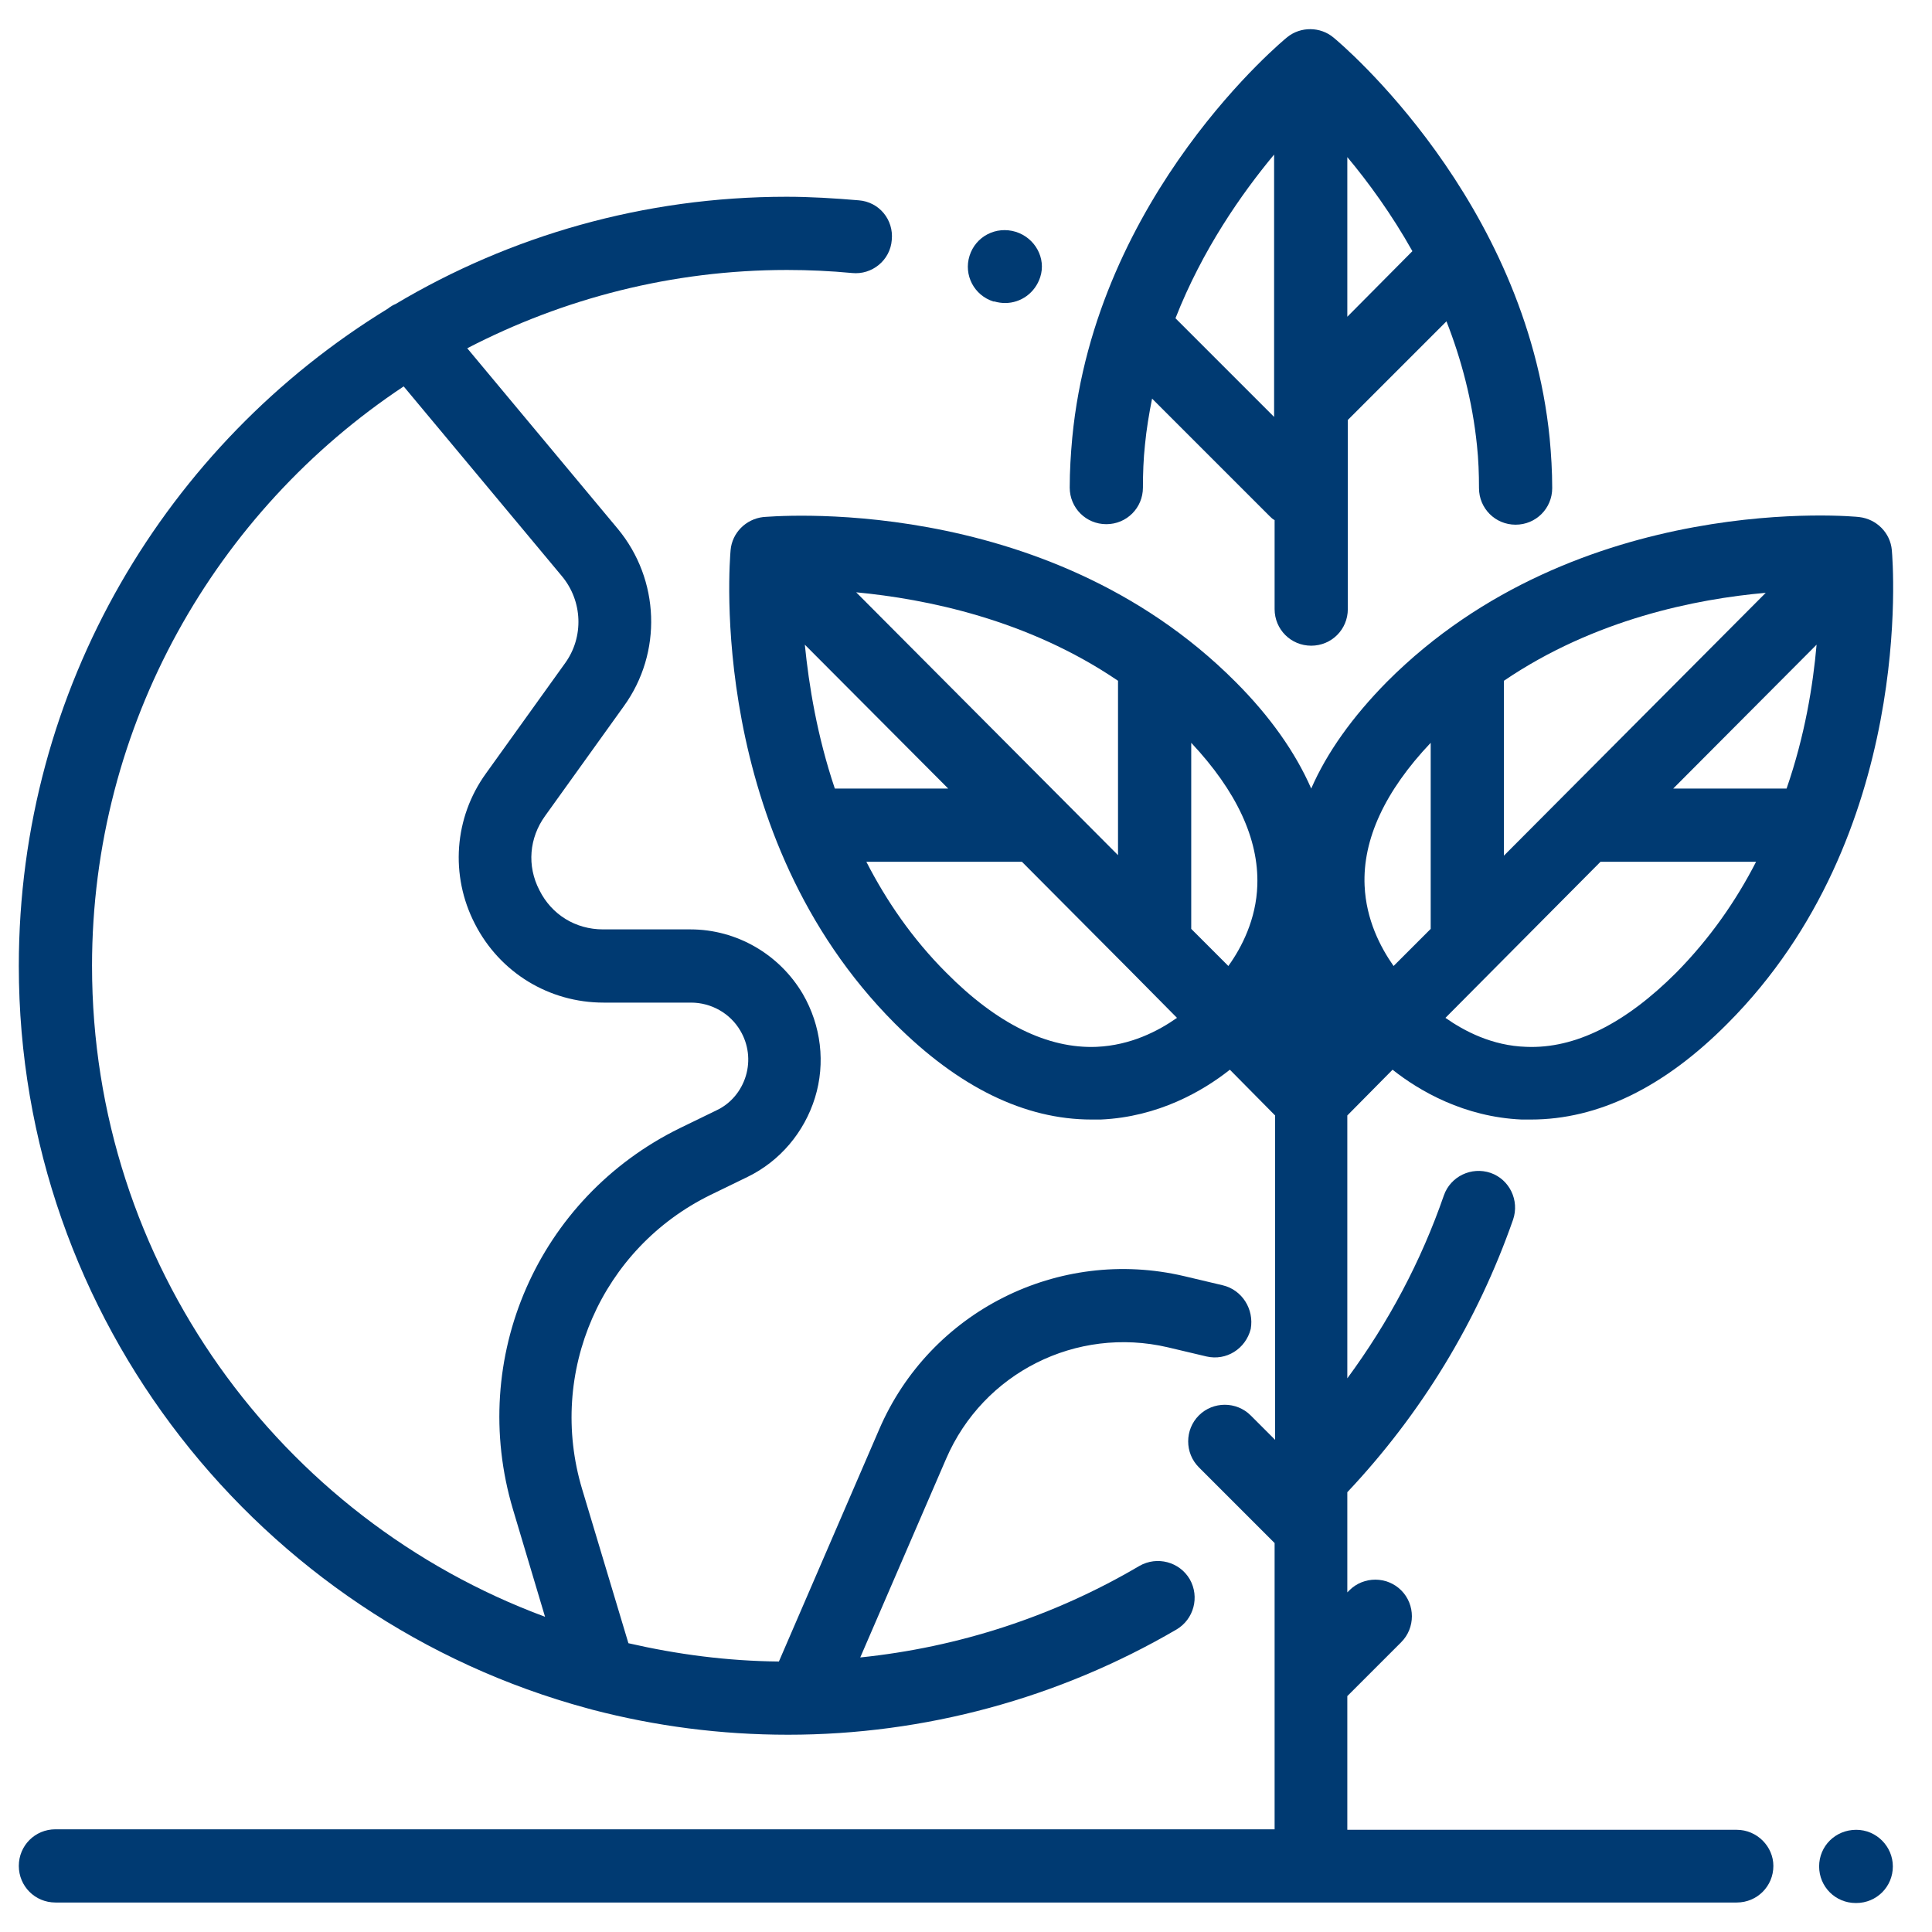 <?xml version="1.0" encoding="UTF-8"?> <svg xmlns="http://www.w3.org/2000/svg" id="Layer_1" x="0" y="0" viewBox="0 0 380 380" xml:space="preserve"><style>.st0{fill:#003a72}</style><path class="st0" d="M304.8 86.2c-4.7-46.9-40.9-77.5-42.5-78.8-2.6-2.2-6.5-2.2-9.1-.1-.4.3-37.7 30.9-42.3 78.8-.3 3.3-.5 6.5-.5 9.8 0 4 3.2 7.2 7.2 7.2s7.2-3.2 7.2-7.2c0-2.8.1-5.6.4-8.4.3-3.1.8-6.1 1.4-9.1l23.1 23.1c.3.3.6.6 1 .8v17.5c0 4 3.2 7.2 7.2 7.2s7.2-3.2 7.2-7.2V82.6l19.4-19.4c2.9 7.4 5.1 15.6 6 24.4.3 2.8.4 5.6.4 8.4 0 4 3.2 7.2 7.2 7.2s7.2-3.2 7.2-7.2c0-3.3-.2-6.6-.5-9.8zm-54.2-6.7V82l-19.4-19.4c5.3-13.5 13-24.5 19.4-32.2v49.1zM265 62.3V30.9c4.1 4.9 8.7 11.2 12.8 18.5L265 62.3zM365.1 359.9c-4.1 0-7.3 3.2-7.3 7.2s3.2 7.2 7.2 7.2h.1c4 0 7.2-3.2 7.2-7.2 0-3.9-3.2-7.2-7.2-7.2z"></path><path class="st0" d="M341.6 359.9H265v-26.3l10.6-10.6c2.8-2.8 2.8-7.4 0-10.2-2.8-2.8-7.4-2.8-10.2 0l-.4.4v-19.7c14.6-15.5 25.6-33.6 32.6-53.6 1.3-3.8-.7-7.9-4.4-9.2-3.8-1.3-7.9.7-9.2 4.4-4.5 13-10.9 25-19 36v-51.7l8.9-9c5.3 4.2 14.1 9.3 25.4 9.8h1.8c13.2 0 26.2-6.3 38.7-18.9 36.9-37 32.5-90.8 32.3-93.1-.3-3.4-3-6.1-6.4-6.5-.5-.1-55.2-5.4-92.9 32.4-6.8 6.9-11.8 13.9-14.9 21-3.1-7.1-8.1-14.2-14.9-21-37.7-37.8-92.4-32.4-92.9-32.4-3.4.4-6.1 3.1-6.4 6.5-.2 2.3-4.7 56 32.3 93.1 12.5 12.5 25.5 18.9 38.7 18.9h1.8c11.3-.5 20.1-5.6 25.4-9.8l8.9 9v63.8l-4.8-4.8c-2.8-2.8-7.4-2.8-10.2 0s-2.8 7.4 0 10.2l14.9 14.9v56.3H10.9c-4 0-7.2 3.2-7.2 7.2s3.2 7.2 7.2 7.2h330.7c4 0 7.2-3.2 7.2-7.2 0-3.8-3.2-7.1-7.2-7.1zm9.8-204.8h-22.3l28.2-28.3c-.7 8-2.3 17.9-5.9 28.3zm-55.6-21.2c17.8-12.1 37.8-16.1 51.5-17.3l-51.5 51.7v-34.4zm19 35.6h30.6c-3.9 7.6-9 15-15.7 21.8-10 10-19.9 15-29.5 14.6-6.7-.2-12.2-3.1-15.9-5.7l30.5-30.7zm-33.4-23.4v36.6l-7.3 7.3c-2.6-3.7-5.4-9.1-5.7-15.8-.4-9.1 4-18.6 13-28.1zm-61.5-12.2v34.3l-51.5-51.7c13.7 1.3 33.7 5.3 51.5 17.4zm-61.6-7.1l28.2 28.3h-22.3c-3.5-10.4-5.1-20.3-5.9-28.3zm57.4 79.1c-9.6.4-19.6-4.5-29.6-14.6-6.7-6.7-11.8-14.2-15.7-21.8H201l21.1 21.2 9.4 9.5c-3.7 2.6-9.1 5.4-15.8 5.7zm31.6-31.8c-.2 6.7-3.1 12.3-5.7 15.9l-7.3-7.3v-36.6c8.9 9.5 13.3 18.9 13 28zM199.8 45.6c-3.9-1.2-7.9.9-9.1 4.7-1.2 3.8.9 7.8 4.7 9h.2c.7.2 1.4.3 2.1.3 3.1 0 5.9-2 6.9-5.1 1.2-3.7-1-7.7-4.8-8.9z"></path><path class="st0" d="M240.5 252.8l-7.6-1.8c-24.7-5.8-50 6.9-60 30.2l-19.7 45.6c-10.2-.1-20-1.4-29.6-3.6l-9.1-30.3c-6.9-23 3.8-47.4 25.3-57.9l7.2-3.5c6.4-3.1 11.2-8.8 13.3-15.6s1.2-14.2-2.4-20.4c-4.6-7.8-13-12.7-22.1-12.7h-17.2c-5.4 0-10.1-2.9-12.5-7.7-2.5-4.8-2-10.3 1.1-14.6l15.5-21.6c7.6-10.5 7.1-24.9-1.2-34.9L91.9 68.5c18.9-9.8 40.3-15.4 62.9-15.4 4.3 0 8.6.2 12.8.6 3.9.4 7.5-2.5 7.8-6.5.4-4-2.5-7.5-6.5-7.8-4.7-.4-9.5-.7-14.2-.7-28.1 0-54.4 7.7-76.9 21.1-.5.2-1 .5-1.5.9C32.8 87.3 3.7 135.3 3.7 190c0 69.7 47.5 128.6 111.8 146 .4.1.7.2 1.1.3 12.3 3.2 25.1 4.9 38.4 4.9 26.9 0 53.3-7.2 76.4-20.7 3.4-2 4.6-6.4 2.6-9.9-2-3.4-6.4-4.6-9.9-2.6-16.8 9.9-35.5 16-54.9 18l16.9-39.1c7.3-16.9 25.6-26.1 43.6-21.9l7.6 1.8c3.9.9 7.7-1.5 8.7-5.4.7-3.9-1.7-7.7-5.5-8.6zM18.1 190c0-47.5 24.4-89.5 61.3-114l31.1 37.3c4.1 4.9 4.4 12 .6 17.2l-15.5 21.6c-6.3 8.7-7.1 20.1-2.2 29.6 4.9 9.6 14.6 15.5 25.3 15.5h17.2c4 0 7.7 2.1 9.7 5.5 1.6 2.7 2 5.9 1.1 8.9s-3 5.5-5.8 6.8l-7.2 3.5c-27.9 13.7-41.7 45.2-32.8 75l6.3 21.1c-52.1-19.3-89.1-69.4-89.1-128z"></path></svg> 